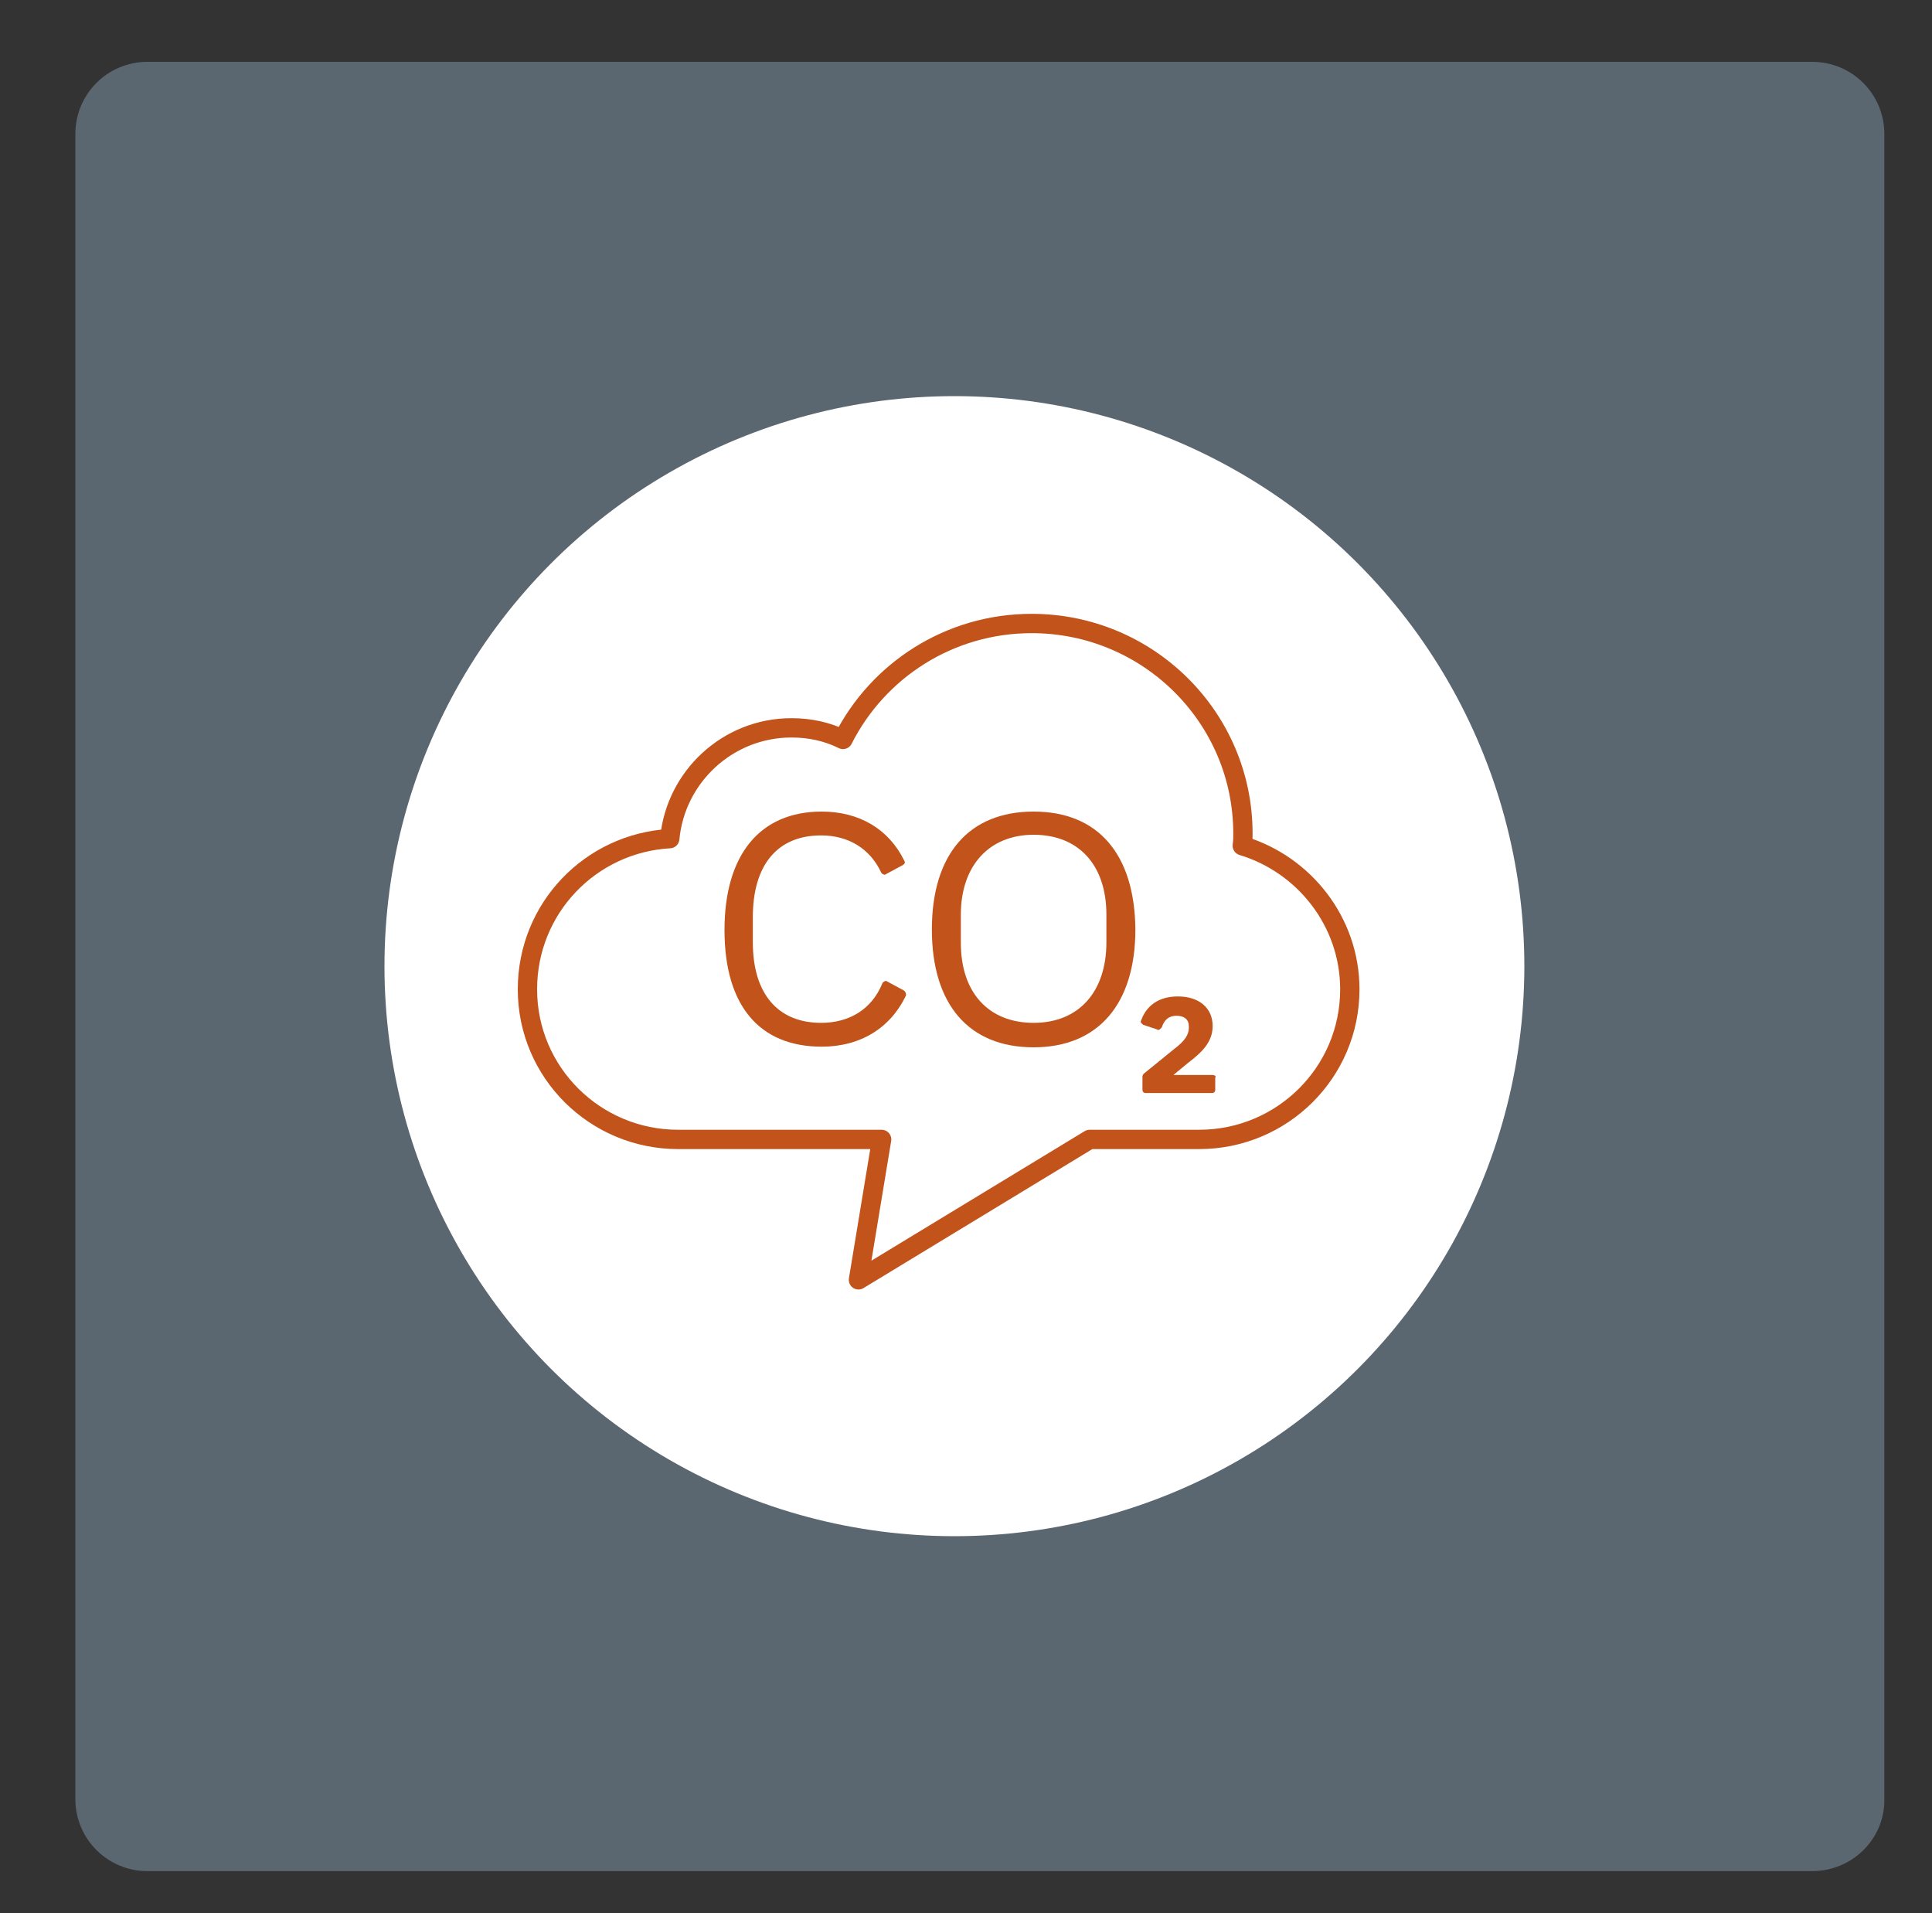 <?xml version="1.0" encoding="utf-8"?>
<!-- Generator: Adobe Illustrator 26.0.3, SVG Export Plug-In . SVG Version: 6.00 Build 0)  -->
<svg version="1.1" id="Capa_1" xmlns="http://www.w3.org/2000/svg" xmlns:xlink="http://www.w3.org/1999/xlink" x="0px" y="0px"
	 width="300px" height="297px" viewBox="0 0 300 297" style="enable-background:new 0 0 300 297;" xml:space="preserve">
<rect x="0" y="0" width="300" height="297" fill="#333333" stroke="none"/>
<style type="text/css">
	.st0{fill:#5A6771;}
	.st1{fill:#FFFFFF;}
	.st2{fill:none;stroke:#C1531B;stroke-width:3;stroke-linecap:round;stroke-linejoin:round;stroke-miterlimit:10;}
	.st3{fill:#C1531B;}
</style>
<path class="st0" d="M281.4,290.5H22.9c-6.2,0-11.2-5-11.2-11.2V20.8c0-6.2,5-11.2,11.2-11.2h258.5c6.2,0,11.2,5,11.2,11.2v258.5
	C292.7,285.5,287.6,290.5,281.4,290.5z"/>
<circle class="st1" cx="148.2" cy="150" r="88.5"/>
<g>
	<path class="st2" d="M104,130.2c0.9-9.6,9-17.2,18.9-17.2c2.9,0,5.6,0.6,8,1.8c5.4-10.7,16.5-18,29.3-18
		c18.1,0,32.8,14.6,32.8,32.6c0,0.6,0,1.2-0.1,1.9c9.6,2.9,16.7,11.8,16.7,22.3c0,12.9-10.5,23.3-23.4,23.3h-17l-35.9,21.8l3.6-21.8
		h-31.6c-12.9,0-23.4-10.4-23.4-23.3C81.9,141,91.7,130.9,104,130.2z"/>
	<g>
		<path class="st3" d="M140.4,153.8l-2.6-1.4c-0.1-0.1-0.2-0.1-0.3-0.1c-0.1,0-0.1,0-0.2,0.1c-0.2,0.1-0.3,0.2-0.3,0.3
			c-1.6,3.9-5,6.1-9.5,6.1c-6.7,0-10.6-4.5-10.6-12.5v-3.9c0-8.1,3.8-12.7,10.6-12.7c4.3,0,7.6,2.1,9.3,5.7c0.1,0.2,0.2,0.3,0.3,0.3
			c0.1,0,0.1,0.1,0.2,0.1c0.1,0,0.2,0,0.3-0.1l2.6-1.4c0.3-0.2,0.4-0.4,0.2-0.7c-2.4-4.9-7-7.6-12.8-7.6c-9.6,0-15.1,6.7-15.1,18.4
			c0,11.7,5.4,18.1,15.1,18.1c6,0,10.7-2.9,13.1-8C140.7,154.2,140.6,154,140.4,153.8z"/>
		<path class="st3" d="M160.5,126c-10.1,0-15.8,6.7-15.8,18.3c0,11.6,5.7,18.3,15.8,18.3c10,0,15.8-6.7,15.8-18.3
			C176.2,132.6,170.5,126,160.5,126z M160.5,158.8c-7,0-11.3-4.7-11.3-12.4V142c0-7.6,4.4-12.4,11.3-12.4c7,0,11.3,4.7,11.3,12.4
			v4.3C171.8,154,167.5,158.8,160.5,158.8z"/>
		<path class="st3" d="M188.3,166.9h-6.1l2.3-1.9c2.1-1.6,3.8-3.2,3.8-5.7c0-2.8-2.1-4.6-5.4-4.6c-3.8,0-5.2,2.3-5.7,3.7
			c-0.1,0.2-0.1,0.3,0,0.4s0.2,0.2,0.3,0.3l2.1,0.7c0.1,0,0.1,0.1,0.2,0.1c0.1,0,0.2,0,0.3-0.1c0.1-0.1,0.2-0.2,0.3-0.3
			c0.4-1.2,1.1-1.8,2.3-1.8c1.2,0,1.9,0.6,1.9,1.6v0.3c0,1-0.6,2-2.2,3.2l-4.8,3.9c-0.1,0.1-0.2,0.3-0.2,0.4v2.1
			c0,0.3,0.2,0.5,0.5,0.5h10.3c0.3,0,0.5-0.2,0.5-0.5v-1.9C188.9,167.1,188.6,166.9,188.3,166.9z"/>
	</g>
</g>
</svg>
